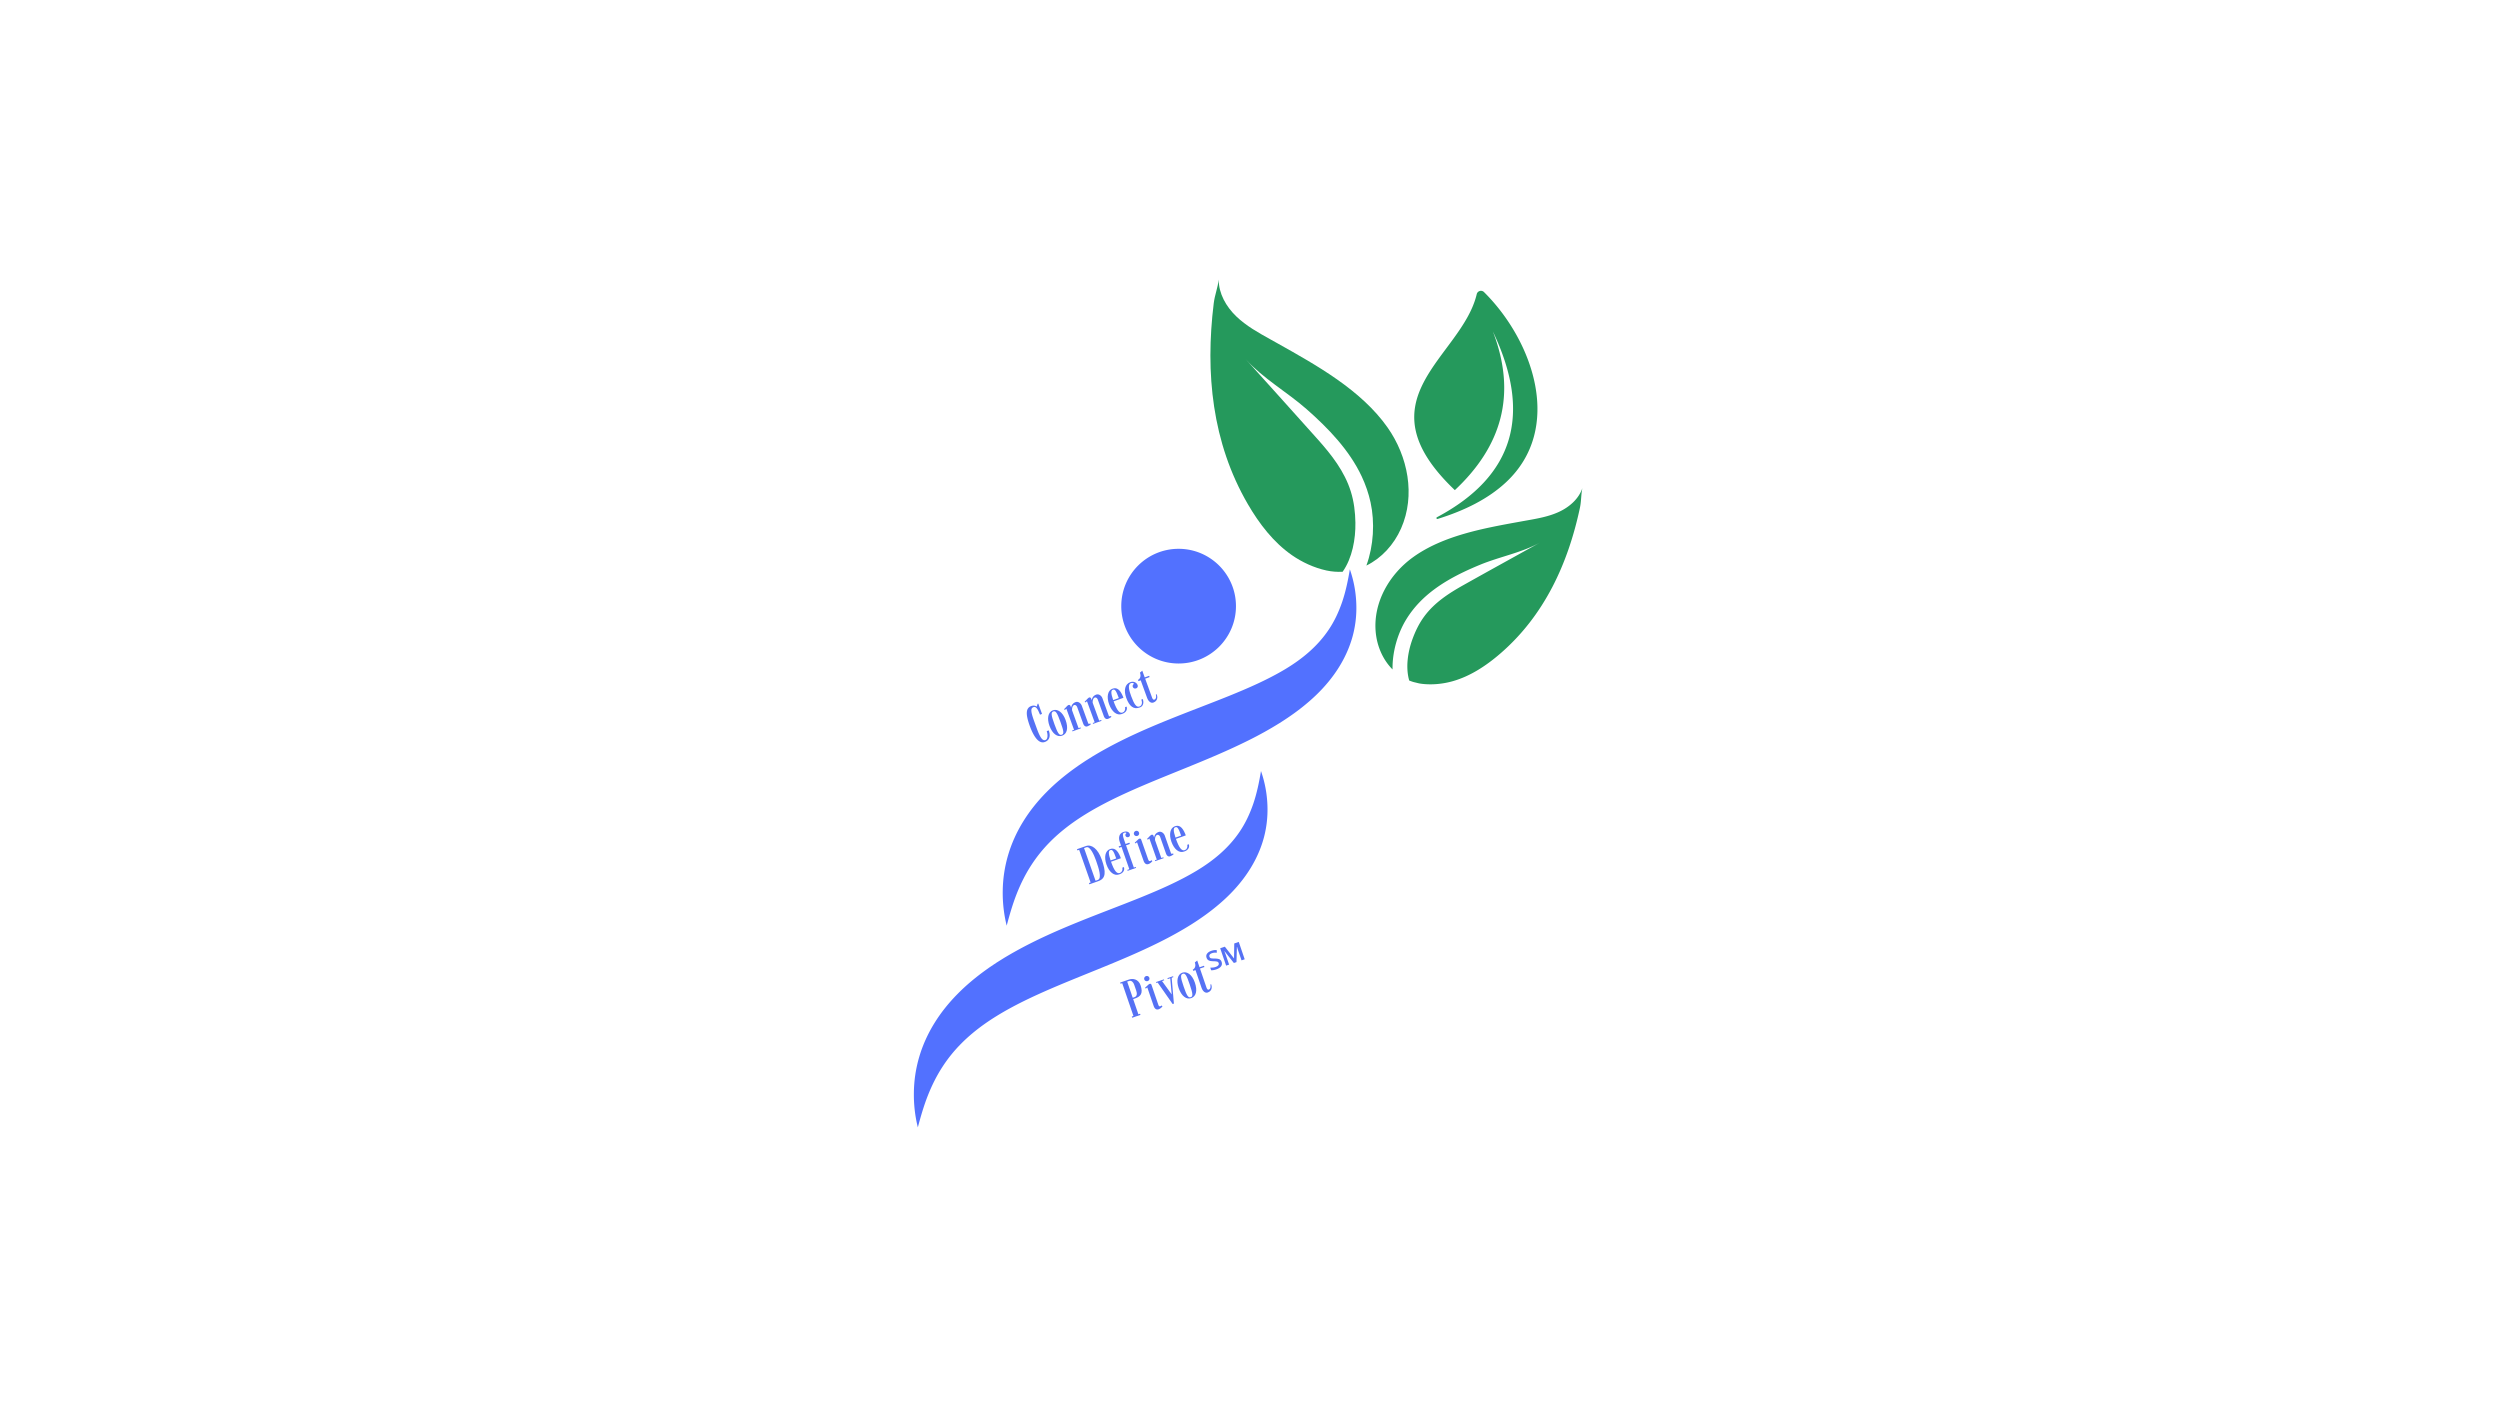 <?xml version="1.0" encoding="UTF-8"?>
<svg data-bbox="449.623 137.566 328.908 417.106" height="924" viewBox="0 0 1230 693" width="1640" xmlns="http://www.w3.org/2000/svg" data-type="color">
    <g>
        <defs>
            <clipPath id="1982bb67-142c-4525-a9a2-68f99e109b77">
                <path d="M695 143h62v113h-62Zm0 0"/>
            </clipPath>
            <clipPath id="2669f09e-ef39-43af-9ad9-f48bdefeefaa">
                <path d="m740.063 137.332 40.57 86.023-81.281 38.34-40.575-86.027Zm0 0"/>
            </clipPath>
            <clipPath id="f8982abf-cfc6-4663-b2b1-29c1a40a1b5b">
                <path d="m780.477 223.02-40.575-86.028-81.285 38.34 40.574 86.023Zm0 0"/>
            </clipPath>
            <clipPath id="6b936def-b739-4cb3-a6d1-5e32d8c8295a">
                <path d="m780.477 223.02-40.575-86.028-81.285 38.34 40.574 86.023Zm0 0"/>
            </clipPath>
            <clipPath id="9856c473-4ed4-4650-9d98-5b267d942649">
                <path d="M595 137h99v145h-99Zm0 0"/>
            </clipPath>
            <clipPath id="dc622dd3-2a47-4df6-816a-2a437a98cefe">
                <path d="m597.168 137.328 108.121 10.11-12.828 137.203-108.121-10.11Zm0 0"/>
            </clipPath>
            <clipPath id="2a14f884-8d19-488a-b618-4c4f25a29b9a">
                <path d="m597.168 137.328 108.121 10.11-12.828 137.203-108.121-10.11Zm0 0"/>
            </clipPath>
            <clipPath id="870d950e-720d-4345-b2da-5599a4671a0b">
                <path d="M676 240h103v97H676Zm0 0"/>
            </clipPath>
            <clipPath id="f30fdd4a-aef7-4901-8b5a-10cdc766be12">
                <path d="m694.133 219.633 86.597 21.05-26.53 109.16-86.602-21.05Zm0 0"/>
            </clipPath>
            <clipPath id="de025a9c-5e45-49d5-983e-1dcd7651f136">
                <path d="m780.48 240.621-86.597-21.047-26.535 109.16 86.601 21.047Zm0 0"/>
            </clipPath>
            <clipPath id="e283773d-32c5-48cd-9d4d-d0c350e99b59">
                <path d="M449.516 270.02h217.933v284.59H449.516Zm0 0"/>
            </clipPath>
        </defs>
        <g clip-path="url(#1982bb67-142c-4525-a9a2-68f99e109b77)">
            <g clip-path="url(#2669f09e-ef39-43af-9ad9-f48bdefeefaa)">
                <g clip-path="url(#f8982abf-cfc6-4663-b2b1-29c1a40a1b5b)">
                    <g clip-path="url(#6b936def-b739-4cb3-a6d1-5e32d8c8295a)">
                        <path fill-rule="evenodd" d="M734.473 163.04c19.312 40.468 10.699 71.148-27.512 91.448-.48.254-.168.989.351.828 13.625-4.214 25.098-10.054 33.684-18.078 28.332-26.48 13.41-69.468-10.851-93.52a2.135 2.135 0 0 0-3.602 1.044c-7.379 31.168-58.121 51.332-10.758 96.383 22.621-21.196 30.828-46.645 18.688-78.106" fill="#25995c" data-color="1"/>
                    </g>
                </g>
            </g>
        </g>
        <g clip-path="url(#9856c473-4ed4-4650-9d98-5b267d942649)">
            <g clip-path="url(#dc622dd3-2a47-4df6-816a-2a437a98cefe)">
                <g clip-path="url(#2a14f884-8d19-488a-b618-4c4f25a29b9a)">
                    <path d="M666.86 257.191c-.083-5.168-.7-10.367-2.243-15.316-3.097-9.96-9.465-18.066-16.312-25.746-11.742-13.184-23.606-26.262-35.407-39.39 8.524 9.48 20.325 16.113 29.887 24.515 10.617 9.324 21.106 20.176 27.168 33.121 1.914 4.09 3.406 8.379 4.367 12.793 2.149 9.863 1.504 21.324-2.054 31.086 7.449-3.652 13.527-10.242 17.078-18.297 7.172-16.289 3.355-35.394-6.657-49.633-12.968-18.449-35-30.664-54.226-41.453-1.102-.621-2.207-1.234-3.313-1.848-5.976-3.328-12.05-6.671-16.964-11.43-4.918-4.757-8.614-11.187-8.57-18.027-.512 4.176-1.942 7.504-2.458 11.684-4.21 34.223-.843 68.48 16.79 98.793 5.609 9.64 12.554 18.746 21.714 25.117 4.848 3.371 10.824 6.195 17 7.524 2.695.582 5.344.753 7.922.62 4.754-6.765 6.406-16.136 6.277-24.113" fill="#25995c" data-color="1"/>
                </g>
            </g>
        </g>
        <g clip-path="url(#870d950e-720d-4345-b2da-5599a4671a0b)">
            <g clip-path="url(#f30fdd4a-aef7-4901-8b5a-10cdc766be12)">
                <g clip-path="url(#de025a9c-5e45-49d5-983e-1dcd7651f136)">
                    <path d="M694.898 314.555c1.434-3.965 3.293-7.809 5.797-11.215 5.035-6.863 12.098-11.422 19.418-15.527 12.559-7.047 25.18-13.981 37.77-20.977-9.09 5.05-19.953 7.035-29.559 10.973-10.668 4.37-21.636 9.953-29.754 18.328-2.562 2.644-4.851 5.558-6.761 8.707-4.282 7.039-6.825 16.047-6.676 24.52-4.774-4.794-7.711-11.493-8.309-18.65-1.207-14.464 6.813-28.187 18.313-36.507 14.902-10.785 35.14-14.355 52.836-17.57 1.011-.184 2.027-.367 3.043-.547 5.492-.977 11.066-1.942 16.12-4.309 5.055-2.363 9.614-6.34 11.395-11.629-.71 3.36-.492 6.305-1.207 9.664-5.84 27.516-17.535 53.043-39.187 71.739-6.887 5.945-14.664 11.12-23.418 13.601-4.633 1.313-9.992 1.906-15.11 1.29a24.512 24.512 0 0 1-6.273-1.626c-1.871-6.48-.656-14.144 1.562-20.265" fill="#25995c" data-color="1"/>
                </g>
            </g>
        </g>
        <g clip-path="url(#e283773d-32c5-48cd-9d4d-d0c350e99b59)">
            <path d="M579.879 270.016c-15.582 0-28.211 12.632-28.211 28.214 0 15.582 12.629 28.215 28.21 28.215 15.583 0 28.216-12.632 28.216-28.215 0-15.582-12.633-28.214-28.215-28.214ZM616.66 395.32c-1.71 5.004-3.883 9.625-6.64 13.715-5.5 8.195-12.922 14.344-21.415 19.45-8.503 5.097-17.949 9.238-27.734 13.202-9.8 3.961-19.973 7.723-30.238 11.887-10.27 4.168-20.66 8.727-30.809 14.36l-1.902 1.062-1.89 1.102-1.884 1.117-1.87 1.168-1.868 1.168-1.844 1.23-1.84 1.242-1.816 1.297c-4.824 3.48-9.488 7.34-13.765 11.684-4.286 4.328-8.18 9.14-11.41 14.379-3.239 5.23-5.798 10.875-7.493 16.676a64.803 64.803 0 0 0-2.613 17.57c-.078 5.828.578 11.547 1.95 17.043 1.44-5.492 2.991-10.766 4.948-15.738 1.973-4.965 4.301-9.621 7.047-13.871a70.926 70.926 0 0 1 9.32-11.59c3.458-3.489 7.231-6.618 11.247-9.489 8.054-5.718 17.05-10.414 26.504-14.726 9.46-4.309 19.375-8.235 29.464-12.344 10.094-4.113 20.395-8.379 30.621-13.496a181.973 181.973 0 0 0 15.184-8.461c4.977-3.14 9.863-6.602 14.457-10.594 4.594-3.965 8.89-8.488 12.5-13.586 3.617-5.078 6.524-10.726 8.363-16.629 1.848-5.898 2.567-12.003 2.344-17.882a57.526 57.526 0 0 0-3.176-16.922c-.918 5.597-2.054 10.969-3.742 15.976Zm47.465-115.226a57.37 57.37 0 0 1 3.172 16.918c.226 5.879-.492 11.984-2.344 17.886-1.84 5.899-4.742 11.547-8.363 16.63-3.61 5.09-7.906 9.62-12.5 13.581-4.59 3.993-9.48 7.457-14.457 10.594a180.784 180.784 0 0 1-15.184 8.465c-10.226 5.113-20.523 9.379-30.62 13.492-10.09 4.11-20.005 8.04-29.462 12.348-9.453 4.308-18.453 9.004-26.504 14.722-4.015 2.872-7.793 6-11.25 9.489a71.164 71.164 0 0 0-9.32 11.594c-2.746 4.246-5.074 8.898-7.047 13.87-1.957 4.973-3.504 10.247-4.95 15.739-1.37-5.496-2.026-11.219-1.948-17.047a64.831 64.831 0 0 1 2.617-17.57c1.695-5.801 4.25-11.446 7.488-16.672 3.23-5.238 7.129-10.055 11.41-14.38 4.278-4.347 8.942-8.202 13.77-11.683l1.816-1.297 1.836-1.242 1.848-1.23 1.867-1.168 1.867-1.172 1.883-1.117 1.895-1.102 1.898-1.062c10.152-5.633 20.543-10.192 30.812-14.356 10.262-4.164 20.434-7.93 30.239-11.89 9.785-3.965 19.226-8.11 27.73-13.2 8.492-5.105 15.914-11.257 21.414-19.453 2.762-4.086 4.934-8.71 6.64-13.715 1.688-5.007 2.829-10.375 3.747-15.972" fill="#5271ff" data-color="2"/>
        </g>
        <path d="M508.918 355.135c-2.074-5.703-1.766-6.746-.367-7.254.969-.352 1.77.723 2.34 1.914l.797 1.816.988-.363-1.852-5.098-.316.114-.367 1.176c-.024.007-.043.097-.14.132a.195.195 0 0 1-.114-.011l-.067-.032a2.252 2.252 0 0 0-.625-.293 3.223 3.223 0 0 0-1.812.137c-2.922 1.067-2.711 4.352-.649 10.031 2.418 6.426 4.934 8.52 7.325 7.653 2.804-1.02 2.668-3.653 1.922-5.707l-.993.363c.52 1.422.684 3.91-.597 4.375-1.473.535-2.633-1.148-4.285-5.691Zm0 0" fill="#5571f4" data-color="3"/>
        <path d="M518.02 349.47c-2.392.87-2.99 4.042-1.68 7.644 1.44 3.96 3.925 5.683 6.222 4.847 2.441-.886 3.172-3.695 1.703-7.73-1.441-3.96-4.023-5.57-6.246-4.762Zm4.366 12.011c-1.258.457-2.031-.848-3.578-5.102-1.625-4.468-1.844-5.894-.586-6.351 1.258-.457 1.934.8 3.559 5.27 1.738 4.785 1.691 5.788.605 6.183Zm0 0" fill="#5571f4" data-color="3"/>
        <path d="m535.374 355.828-3.117-8.578c-.484-1.332-1.836-2.262-3.066-1.813-1.09.395-1.606 1.074-1.899 1.7a3.206 3.206 0 0 0-.289 1.09l-.324-.895c-.113-.313-.48-.645-.965-.469-.265.098-.597.383-.851.668-.168.14-.325.309-.477.5l-.879.894.41.372.73-.622 3.782 10.387-.945.344.16.437 4.156-1.511-.16-.438-.988.36-3.192-8.77c-.078-.82.133-2.266 1.004-2.582.485-.176 1.192.117 1.516 1.008l2.945 8.097c.457 1.254 1.281 1.641 2.028 1.368.773-.282 1.324-.645 1.714-1.008l-.25-.457c-.109.07-.199.129-.27.156-.362.133-.667.05-.773-.238Zm0 0" fill="#5571f4" data-color="3"/>
        <path d="m545.52 352.139-3.117-8.578c-.484-1.332-1.836-2.262-3.066-1.813-1.09.395-1.606 1.074-1.899 1.7a3.206 3.206 0 0 0-.289 1.09l-.324-.895c-.113-.313-.48-.645-.965-.469-.265.098-.597.383-.851.668-.168.14-.325.309-.477.5l-.879.894.41.372.73-.622 3.782 10.387-.945.344.16.437 4.156-1.511-.16-.438-.988.36-3.192-8.77c-.078-.82.133-2.266 1.004-2.582.485-.176 1.192.117 1.516 1.008l2.945 8.097c.457 1.254 1.281 1.641 2.027 1.368.774-.282 1.325-.645 1.715-1.008l-.25-.457c-.109.07-.199.129-.27.156-.362.133-.667.05-.773-.238Zm0 0" fill="#5571f4" data-color="3"/>
        <path d="m552.538 342.774-.035-.098c-1.504-3.609-3.14-4.574-5.172-3.836-2.39.872-2.945 4.082-1.656 7.633 1.399 3.844 3.918 5.66 6.192 4.836l.433-.16c1.621-.586 2.535-1.988 1.98-3.508l-.75.27c.255 1.304-.23 2.3-1.195 2.652-1.449.527-2.73-.812-4.437-5.5l4.832-1.758-.176-.484Zm-5.046-3.418c1.039-.379 1.586.297 2.957 4.066l-2.778 1.012c-1.203-3.531-1.074-4.754-.18-5.078Zm0 0" fill="#5571f4" data-color="3"/>
        <path d="m560.726 347.541-.196.07c-1.328.481-2.464-.91-3.984-5.09-.93-2.562-1.977-5.738-.02-6.452.555-.2 1.27.03 1.403.394-.555.285-.813.926-.61 1.48.254.704.961.993 1.66.739.653-.238.985-.906.731-1.61l-.02-.046c-.386-1.063-1.812-2.051-3.574-1.407-2.609.95-3.375 3.961-1.984 7.778 1.52 4.183 3.676 5.75 6.504 4.722l.266-.097c1.546-.563 1.996-2.258 1.328-4.094l-.676.246c.55 1.524.305 2.953-.828 3.367Zm0 0" fill="#5571f4" data-color="3"/>
        <path d="m561.998 329.977-1.153.965.036.098c.703 1.933-.243 3.18-.989 3.45l.227.628 1.113-.402 3.145 8.648c.597 1.645 1.824 2.758 3.101 2.293.68-.246 2.66-1.27 1.633-4.094l-.437.157c.257.703.285 2.14-.754 2.52-.41.147-.828-.247-1.063-.9l-3.43-9.425 2.176-.79-.226-.628-2.176.789Zm0 0" fill="#5571f4" data-color="3"/>
        <path d="M539.49 424.106c.884 2.515 2.81 8.066.657 8.824l-1.137.402-5.656-16.074 1.137-.398c1.816-.641 3.781 3.785 4.59 6.082Zm-9.616-6.301.215.605.847-.3 5.653 16.074-.82.289.21.605 4.406-1.55c3.801-1.336 3.809-4.551 1.68-10.602-1.879-5.352-5.027-7.645-7.762-6.68Zm0 0" fill="#5571f4" data-color="3"/>
        <path d="m551.272 421.726-.035-.094c-1.465-3.62-3.086-4.601-5.121-3.886-2.395.844-2.984 4.043-1.73 7.601 1.351 3.848 3.851 5.692 6.125 4.891l.437-.156c1.621-.57 2.547-1.957 2.012-3.48l-.754.265c.242 1.3-.254 2.289-1.219 2.633-1.453.507-2.719-.84-4.371-5.535l4.844-1.704-.172-.484Zm-5-3.46c1.04-.368 1.578.312 2.906 4.09l-2.78.98c-1.165-3.536-1.024-4.758-.126-5.07Zm0 0" fill="#5571f4" data-color="3"/>
        <path d="M555.868 410.373c-.375-1.067-1.473-1.633-3.238-1.008-2.082.73-2.43 2.84-1.715 4.87l.633 1.794-1.164.406.23.652 1.164-.406 3.856 10.965-.993.348.165.46 4.136-1.456-.16-.461-.922.324-3.855-10.965 1.886-.664-.23-.652-1.887.664-.808-2.301c-.649-1.84-.684-2.941.09-3.215.558-.195.957-.144 1.171.16-.441.293-.66.832-.496 1.29.203.581.832.906 1.489.675.605-.215.878-.828.648-1.48Zm0 0" fill="#5571f4" data-color="3"/>
        <path d="M561.47 413.082c-.113-.317-.433-.61-.918-.442-.265.094-.539.328-.84.625l-.511.477-.895.86.402.374.711-.605 3.211 9.125c.438 1.234 1.235 2.043 2.47 1.609.558-.2 1.007-.547 1.335-.852.184-.171.36-.37.531-.57l-.41-.476c-.86.734-1.324.57-1.656-.372Zm-1.867-1.82a1.27 1.27 0 0 0 .785-1.637 1.272 1.272 0 0 0-1.637-.786c-.675.239-1.07.977-.832 1.657.239.675 1.008 1.004 1.684.765Zm0 0" fill="#5571f4" data-color="3"/>
        <path d="m576.112 419.76-3.024-8.59c-.468-1.332-1.804-2.278-3.039-1.844-1.09.387-1.613 1.059-1.914 1.68a3.165 3.165 0 0 0-.297 1.086l-.316-.895c-.11-.316-.473-.652-.957-.48-.266.093-.602.375-.856.656-.168.14-.328.305-.48.492l-.887.883.406.375.735-.613 3.664 10.41-.945.332.152.433 4.164-1.464-.152-.434-.993.348-3.093-8.786c-.07-.82.156-2.257 1.027-2.566.484-.168 1.188.129 1.504 1.023l2.851 8.11c.446 1.258 1.262 1.648 2.012 1.387.774-.274 1.328-.633 1.723-.989l-.246-.457c-.11.067-.2.125-.274.149-.363.129-.664.047-.765-.246Zm0 0" fill="#5571f4" data-color="3"/>
        <path d="m583.211 410.488-.035-.094c-1.465-3.62-3.086-4.601-5.121-3.886-2.395.844-2.984 4.043-1.73 7.601 1.351 3.848 3.851 5.692 6.124 4.891l.438-.156c1.621-.57 2.547-1.957 2.012-3.48l-.754.265c.242 1.3-.254 2.289-1.219 2.633-1.453.507-2.719-.84-4.371-5.535l4.844-1.704-.172-.484Zm-5-3.46c1.04-.368 1.578.312 2.906 4.09l-2.78.98c-1.165-3.536-1.024-4.758-.126-5.07Zm0 0" fill="#5571f4" data-color="3"/>
        <path d="m551.099 483.423.199.583.824-.282 5.531 16.14-.824.282.2.582 4.078-1.398-.2-.582-.824.285-2.562-7.477.922-.316c2.718-.93 4.093-2.461 2.71-6.488-1.062-3.11-3.84-3.457-5.687-2.825Zm7.945 4.032c.508 1.48.34 2.73-.828 3.129l-.922.316-2.719-7.937.922-.317c1.14-.39 2.09.559 2.496 1.75Zm0 0" fill="#5571f4" data-color="3"/>
        <path d="M566.523 484.514c-.11-.317-.43-.614-.914-.45-.266.094-.54.32-.848.618l-.516.472-.898.852.398.379.72-.598 3.136 9.148c.422 1.239 1.219 2.051 2.453 1.63.558-.192 1.012-.536 1.34-.84.187-.172.363-.368.539-.563l-.41-.484c-.86.73-1.325.562-1.649-.383Zm-1.852-1.836c.68-.235 1.031-.95.8-1.63a1.273 1.273 0 0 0-1.632-.796c-.68.23-1.078.965-.844 1.644.23.68.996 1.016 1.676.782Zm0 0" fill="#5571f4" data-color="3"/>
        <path d="m577.146 480.3-2.766.95.157.46 1.214-.414.723 7.969-4.754-6.59 1.07-.367-.16-.461-3.859 1.324.16.461.63-.215 7.292 10.438.102.129.605-.207-1.105-12.723.851-.293Zm0 0" fill="#5571f4" data-color="3"/>
        <path d="M581.72 478.544c-2.401.82-3.058 3.977-1.816 7.594 1.364 3.98 3.813 5.742 6.118 4.953 2.453-.84 3.23-3.629 1.843-7.683-1.367-3.98-3.91-5.63-6.144-4.864Zm4.134 12.063c-1.262.43-2.012-.883-3.473-5.156-1.539-4.493-1.73-5.918-.469-6.352 1.262-.43 1.914.836 3.453 5.328 1.649 4.805 1.582 5.805.489 6.18Zm0 0" fill="#5571f4" data-color="3"/>
        <path d="m589.027 472.567-1.168.942.036.097c.664 1.942-.301 3.168-1.051 3.426l.215.633 1.117-.383 2.976 8.688c.567 1.652 1.77 2.785 3.055 2.343.68-.234 2.676-1.214 1.703-4.054l-.437.148c.242.703.246 2.14-.797 2.5-.414.14-.824-.262-1.047-.918l-3.246-9.465 2.187-.75-.218-.629-2.184.746Zm0 0" fill="#5571f4" data-color="3"/>
        <path d="M598.393 476.952a8.16 8.16 0 0 1-1.36.344c-.456.074-.843.094-1.155.063l-.438-1.281c.344.011.762-.004 1.25-.047.48-.04.945-.141 1.406-.297.633-.219 1.07-.492 1.313-.828.25-.332.312-.68.187-1.047-.136-.406-.402-.656-.797-.75-.398-.102-.949-.16-1.656-.172a13.86 13.86 0 0 1-1.36-.094 3.115 3.115 0 0 1-1.265-.422c-.394-.238-.691-.644-.89-1.219-.258-.769-.164-1.445.28-2.03.438-.595 1.134-1.052 2.079-1.376a7.253 7.253 0 0 1 1.39-.328c.438-.05.852-.062 1.25-.031l.048 1.312a7.45 7.45 0 0 0-1.157-.03 4.57 4.57 0 0 0-1.187.233c-1.114.387-1.532.985-1.25 1.797.148.418.418.664.812.735.387.074.946.117 1.672.125.938-.008 1.688.09 2.25.297.57.199.977.652 1.219 1.359.281.824.18 1.555-.297 2.188-.48.636-1.262 1.136-2.344 1.5Zm4.86-1.859-2.922-8.547 2.297-.781 4.515 5.797.11-7.375 2.218-.766 2.922 8.547-1.562.531-1.688-4.953a9.812 9.812 0 0 1-.25-.781 9.525 9.525 0 0 1-.234-.875l-.11.047-.203 7.422-1.28.437-4.579-5.781-.094.031c.114.25.235.54.36.86.125.312.203.515.234.609l1.734 5.078Zm0 0" fill="#5571f4" data-color="3"/>
    </g>
</svg>
